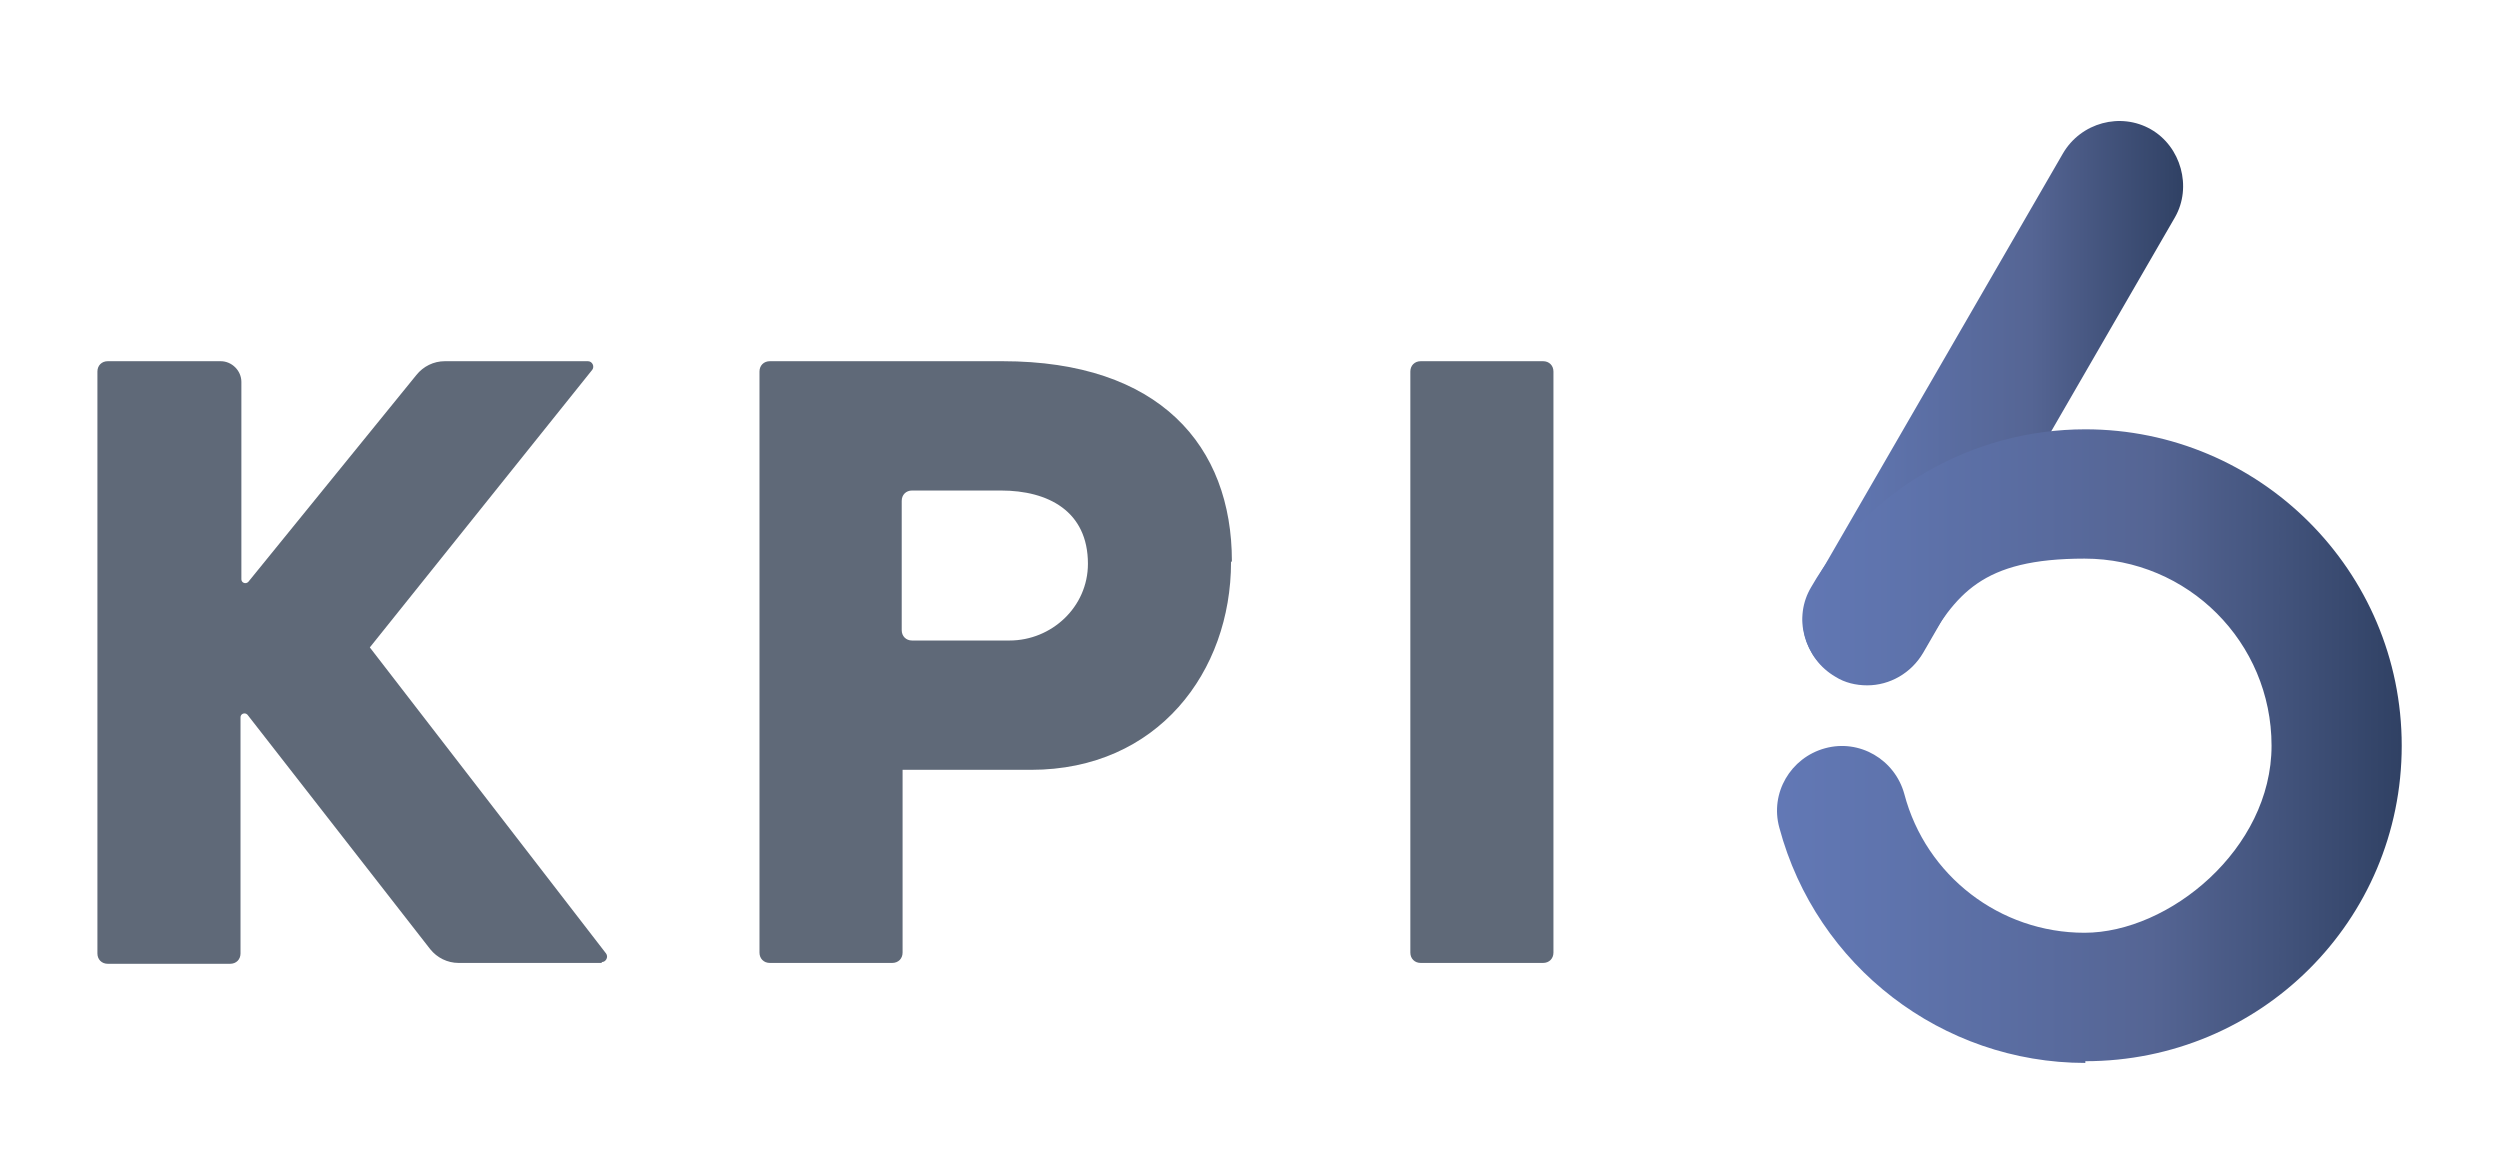 <svg xmlns="http://www.w3.org/2000/svg" xmlns:xlink="http://www.w3.org/1999/xlink" viewBox="0 0 290 136"><defs><style>      .cls-1 {        fill: #5f6978;      }      .cls-2 {        fill: url(#Sfumatura_senza_nome);      }      .cls-3 {        fill: url(#Sfumatura_senza_nome_2);      }    </style><linearGradient id="Sfumatura_senza_nome" data-name="Sfumatura senza nome" x1="209.1" y1="90.5" x2="253.3" y2="90.5" gradientTransform="translate(0 137.3) scale(1 -1)" gradientUnits="userSpaceOnUse"><stop offset="0" stop-color="#6278b5"></stop><stop offset=".2" stop-color="#5e73ac"></stop><stop offset=".6" stop-color="#556594"></stop><stop offset="1" stop-color="#304164"></stop></linearGradient><linearGradient id="Sfumatura_senza_nome_2" data-name="Sfumatura senza nome 2" x1="206.2" y1="50.7" x2="278.5" y2="50.7" gradientTransform="translate(0 137.3) scale(1 -1)" gradientUnits="userSpaceOnUse"><stop offset="0" stop-color="#6278b5"></stop><stop offset=".2" stop-color="#5e73ac"></stop><stop offset=".6" stop-color="#556594"></stop><stop offset=".8" stop-color="#43547d"></stop><stop offset="1" stop-color="#304164"></stop></linearGradient></defs><g><g id="Livello_1"><g><path class="cls-1" d="M69.8,111.7h-16.6c-1.3,0-2.5-.6-3.3-1.6l-21.2-27.2c-.3-.3-.8-.1-.8.3v27.4c0,.7-.5,1.2-1.2,1.2h-14.2c-.7,0-1.2-.5-1.2-1.2V43.1c0-.7.5-1.2,1.2-1.2h13.1c1.3,0,2.4,1.1,2.4,2.4v22.9c0,.4.5.6.8.3l19.5-24c.8-1,2-1.6,3.3-1.6h16.6c.5,0,.8.6.5,1l-25.8,32.2,27.4,35.5c.3.4,0,1-.5,1Z"></path><path class="cls-1" d="M142.8,65.2c0,12.7-8.5,24.1-23.2,24.1h-14.9v21.2c0,.7-.5,1.2-1.2,1.2h-14.2c-.7,0-1.2-.5-1.2-1.2V43.1c0-.7.5-1.2,1.2-1.2h27c18.2,0,26.6,9.8,26.6,23.2ZM126.2,65.4c0-6.1-4.6-8.5-10.1-8.5h-10.3c-.7,0-1.2.5-1.2,1.2v15c0,.7.5,1.2,1.2,1.2h11.3c4.9,0,9.1-3.9,9.1-8.9Z"></path><path class="cls-1" d="M163.6,110.5V43.1c0-.7.5-1.2,1.2-1.2h14.2c.7,0,1.2.5,1.2,1.2v67.4c0,.7-.5,1.2-1.2,1.2h-14.2c-.7,0-1.2-.5-1.2-1.2Z"></path></g><g><path class="cls-2" d="M216.6,79.5c-1.3,0-2.6-.3-3.7-1-3.6-2.1-4.8-6.7-2.8-10.2l29.2-50.5c2.1-3.6,6.7-4.8,10.2-2.8s4.8,6.7,2.8,10.2l-29.2,50.5c-1.4,2.4-3.9,3.8-6.5,3.8Z"></path><path class="cls-3" d="M241.9,123.3c-16.6,0-31.2-11.2-35.5-27.3-1.1-4,1.3-8.1,5.3-9.2s8.1,1.3,9.2,5.3c2.5,9.5,11.1,16.1,20.9,16.1s21.7-9.7,21.7-21.7-9.7-21.7-21.7-21.7-14.9,4.1-18.8,10.8c-2.1,3.6-6.7,4.8-10.2,2.7-3.6-2.1-4.8-6.7-2.7-10.2,6.5-11.3,18.7-18.3,31.8-18.3,20.2,0,36.7,16.4,36.7,36.7s-16.4,36.6-36.7,36.6Z"></path></g></g></g></svg>